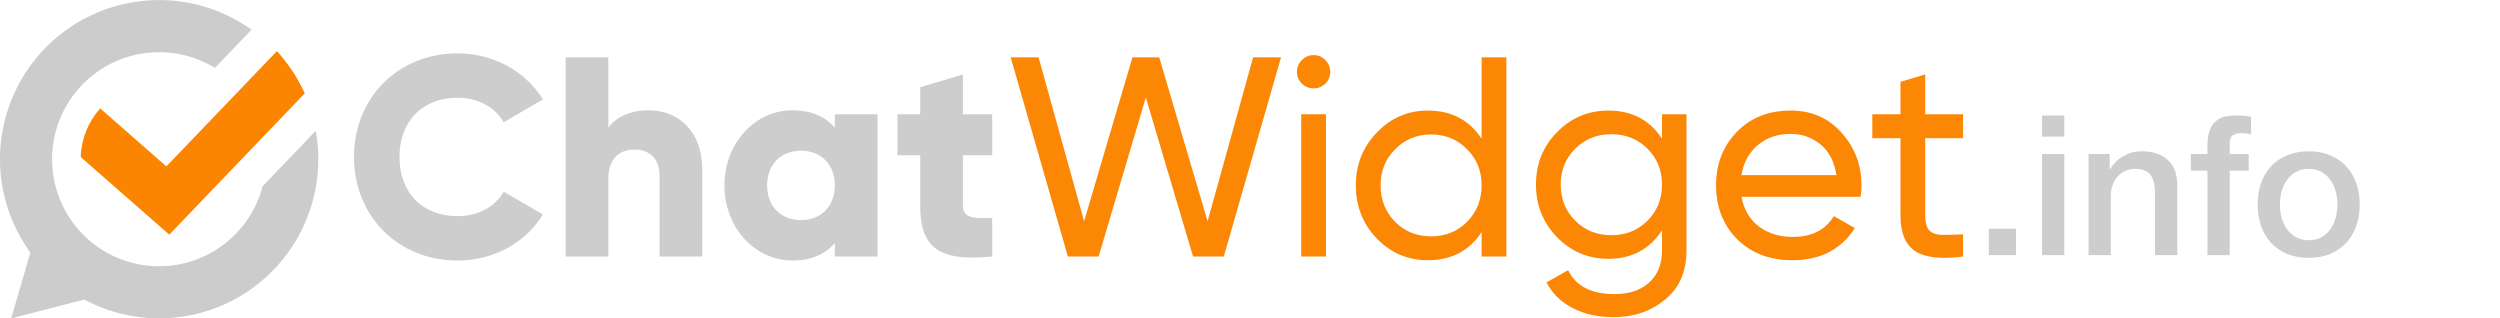 <?xml version="1.0" encoding="UTF-8" standalone="no"?>
<svg
   width="6112.77"
   height="778.609"
   version="1.1"
   viewBox="0 0 1617.34 206.007"
   id="svg36"
   sodipodi:docname="logo-side.svg"
   inkscape:version="1.2 (dc2aeda, 2022-05-15)"
   xmlns:inkscape="http://www.inkscape.org/namespaces/inkscape"
   xmlns:sodipodi="http://sodipodi.sourceforge.net/DTD/sodipodi-0.dtd"
   xmlns="http://www.w3.org/2000/svg"
   xmlns:svg="http://www.w3.org/2000/svg"
   xmlns:rdf="http://www.w3.org/1999/02/22-rdf-syntax-ns#"
   xmlns:cc="http://creativecommons.org/ns#"
   xmlns:dc="http://purl.org/dc/elements/1.1/">
  <defs
     id="defs40" />
  <sodipodi:namedview
     id="namedview38"
     pagecolor="#505050"
     bordercolor="#ffffff"
     borderopacity="1"
     inkscape:showpageshadow="0"
     inkscape:pageopacity="0"
     inkscape:pagecheckerboard="1"
     inkscape:deskcolor="#505050"
     showgrid="false"
     inkscape:zoom="0.18485891"
     inkscape:cx="4552.1203"
     inkscape:cy="389.48623"
     inkscape:window-width="1366"
     inkscape:window-height="743"
     inkscape:window-x="0"
     inkscape:window-y="0"
     inkscape:window-maximized="1"
     inkscape:current-layer="svg36" />
  <g
     transform="translate(571.421 5.608)"
     id="g34">
    <g
       fill="#fb8500"
       id="g16">
      <path
         d="m119.43 160.358-37.001-128.858h18.04l29.453 106.032 31.294-106.032h17.304l31.294 106.032 29.453-106.032h18.04l-37.001 128.858h-19.881l-30.558-102.902-30.558 102.902z"
         opacity=".98"
         style="paint-order:stroke fill markers"
         id="path4" />
      <path
         d="m278.477 51.565q-4.602 0-7.731-3.129t-3.129-7.547q0-4.418 3.129-7.547 3.129-3.313 7.731-3.313 4.418 0 7.547 3.313 3.129 3.129 3.129 7.547 0 4.418-3.129 7.547t-7.547 3.129zm-8.1 108.793v-92.041h16.015v92.041z"
         opacity=".98"
         style="paint-order:stroke fill markers"
         id="path6" />
      <path
         d="m387.086 31.5h16.015v128.858h-16.015v-15.831q-11.965 18.224-34.792 18.224-19.329 0-32.951-13.99-13.622-14.174-13.622-34.423t13.622-34.239q13.622-14.174 32.951-14.174 22.826 0 34.792 18.224zm-32.767 115.788q13.99 0 23.378-9.388 9.388-9.572 9.388-23.563 0-13.99-9.388-23.378-9.388-9.572-23.378-9.572-13.806 0-23.194 9.572-9.388 9.388-9.388 23.378 0 13.99 9.388 23.563 9.388 9.388 23.194 9.388z"
         opacity=".98"
         style="paint-order:stroke fill markers"
         id="path8" />
      <path
         d="m503.795 68.316h15.831v88.176q0 20.433-13.806 31.662-13.806 11.413-33.135 11.413-15.463 0-26.692-5.891-11.229-5.707-16.936-16.567l13.99-7.916q7.547 15.463 30.006 15.463 14.358 0 22.458-7.547 8.284-7.547 8.284-20.617v-13.07q-12.149 18.408-34.608 18.408-19.697 0-33.319-13.99t-13.622-34.055q0-20.065 13.622-33.871 13.622-13.99 33.319-13.99 22.642 0 34.608 18.224zm-56.145 68.847q9.388 9.388 23.378 9.388t23.378-9.388q9.388-9.388 9.388-23.378 0-13.806-9.388-23.194-9.388-9.388-23.378-9.388t-23.378 9.388q-9.388 9.388-9.388 23.194 0 13.99 9.388 23.378z"
         opacity=".98"
         style="paint-order:stroke fill markers"
         id="path10" />
      <path
         d="m555.154 121.7q2.393 12.334 11.229 19.145 9.02 6.811 22.09 6.811 18.224 0 26.508-13.438l13.622 7.731q-13.438 20.801-40.498 20.801-21.906 0-35.712-13.622-13.622-13.806-13.622-34.792 0-20.801 13.438-34.608t34.792-13.806q20.249 0 32.951 14.358 12.886 14.174 12.886 34.239 0 3.498-0.552 7.179zm31.846-40.682q-12.886 0-21.354 7.363-8.468 7.179-10.493 19.329h61.484q-2.025-13.07-10.309-19.881-8.284-6.811-19.329-6.811z"
         opacity=".98"
         style="paint-order:stroke fill markers"
         id="path12" />
      <path
         d="m698.554 83.779h-24.483v49.886q0 6.811 2.577 9.756 2.761 2.761 8.284 2.945 5.522 0 13.622-0.368v14.358q-20.985 2.761-30.742-3.313-9.756-6.259-9.756-23.378v-49.886h-18.224v-15.463h18.224v-20.985l16.015-4.786v25.772h24.483z"
         opacity=".98"
         style="paint-order:stroke fill markers"
         id="path14" />
    </g>
    <g
       fill="#ccc"
       stroke-linejoin="round"
       stroke-width="5.523"
       id="g26">
      <path
         d="m-275.427 162.935c23.563 0 44.18-11.597 55.225-29.821l-25.403-14.727c-5.522 9.94-16.752 15.831-29.821 15.831-22.826 0-37.553-15.279-37.553-38.289 0-23.01 14.727-38.289 37.553-38.289 13.07 0 24.115 5.891 29.821 15.831l25.403-14.727c-11.229-18.224-31.846-29.821-55.225-29.821-38.842 0-67.006 29.085-67.006 67.006s28.165 67.006 67.006 67.006z"
         opacity=".98"
         style="paint-order:stroke fill markers"
         id="path18" />
      <path
         d="m-151.539 65.739c-12.149 0-21.354 4.418-26.324 11.229v-45.468h-27.612v128.858h27.612v-50.255c0-13.07 6.995-18.96 17.12-18.96 8.836 0 16.015 5.338 16.015 16.752v52.464h27.612v-56.514c0-24.851-15.831-38.105-34.423-38.105z"
         opacity=".98"
         style="paint-order:stroke fill markers"
         id="path20" />
      <path
         d="m-31.334 68.316v8.652c-6.075-6.995-15.095-11.229-27.428-11.229-24.115 0-43.996 21.169-43.996 48.598s19.881 48.598 43.996 48.598c12.334 0 21.354-4.234 27.428-11.229v8.652h27.612v-92.041zm-21.906 68.479c-12.702 0-21.906-8.652-21.906-22.458 0-13.806 9.204-22.458 21.906-22.458s21.906 8.652 21.906 22.458c0 13.806-9.204 22.458-21.906 22.458z"
         opacity=".98"
         style="paint-order:stroke fill markers"
         id="path22" />
      <path
         d="m70.464 94.824v-26.508h-18.961v-25.772l-27.612 8.284v17.488h-14.727v26.508h14.727v32.583c0 25.772 10.493 36.633 46.573 32.951v-25.035c-12.149 0.736-18.961 0-18.961-7.916v-32.583z"
         opacity=".98"
         style="paint-order:stroke fill markers"
         id="path24" />
    </g>
    <path
       d="m-392.291 27.477c-23.835 24.854-47.67 49.708-71.505 74.562l-42.787-37.503c-7.807 8.653-12.279 19.803-12.613 31.453l57.281 50.207c29.21-30.459 58.42-60.918 87.63-91.377-4.532-10.079-10.639-19.297-18.006-27.343z"
       fill="#fb8500"
       id="path28" />
    <path
       d="m-468.471-5.554a102.95 102.95 0 0 0-102.95 102.95 102.95 102.95 0 0 0 19.645 60.373l-12.424 42.63 47.323-12.224a102.95 102.95 0 0 0 48.405 12.17 102.95 102.95 0 0 0 102.95-102.95 102.95 102.95 0 0 0-1.652-18.363l-34.348 35.816a69.241 69.241 0 0 1-66.95 51.789 69.241 69.241 0 0 1-69.241-69.241 69.241 69.241 0 0 1 69.241-69.241 69.241 69.241 0 0 1 36.073 10.161l23.714-24.727a102.95 102.95 0 0 0-59.787-19.142z"
       fill="#ccc"
       fill-rule="evenodd"
       id="path30" />
    <path
       d="m-511.535 117.862-13.78 47.284 58.374-15.078z"
       fill="none"
       id="path32" />
  </g>
  <g
     aria-label=".info"
     id="text409"
     style="font-size:116.148px;line-height:125%;font-family:'Helvetica Neue';-inkscape-font-specification:'Helvetica Neue';letter-spacing:0px;word-spacing:0px;fill:#cccccc;fill-opacity:0.98;stroke-width:0.29px"
     transform="matrix(1.089,0,0,1.089,-128.481,-14.869)">
    <path
       d="m 1299.486,149.522 h 16.145 v 15.68 h -16.145 z"
       id="path778" />
    <path
       d="m 1331.078,82.273 h 13.241 v 12.544 h -13.241 z m 0,22.881 h 13.241 v 60.049 h -13.241 z"
       id="path780" />
    <path
       d="m 1358.722,105.154 h 12.544 v 8.827 l 0.232,0.232 q 3.02,-4.994 7.898,-7.782 4.878,-2.904 10.802,-2.904 9.873,0 15.564,5.111 5.691,5.111 5.691,15.332 v 41.233 h -13.241 v -37.748 q -0.232,-7.085 -3.02,-10.221 -2.788,-3.252 -8.711,-3.252 -3.368,0 -6.04,1.278 -2.671,1.161 -4.53,3.368 -1.858,2.091 -2.904,4.994 -1.045,2.904 -1.045,6.156 v 35.425 h -13.241 z"
       id="path782" />
    <path
       d="m 1419.467,105.154 h 9.873 v -4.994 q 0,-5.691 1.394,-9.176 1.394,-3.601 3.717,-5.459 2.323,-1.975 5.227,-2.555 3.02,-0.697 6.272,-0.697 6.388,0 9.292,0.813 v 10.337 q -1.278,-0.348 -2.788,-0.465 -1.394,-0.232 -3.368,-0.232 -2.671,0 -4.646,1.278 -1.858,1.278 -1.858,4.994 v 6.156 h 11.266 v 9.873 h -11.266 v 50.176 h -13.241 v -50.176 h -9.873 z"
       id="path784" />
    <path
       d="m 1489.504,166.828 q -7.201,0 -12.892,-2.323 -5.575,-2.439 -9.524,-6.62 -3.833,-4.181 -5.924,-9.989 -1.974,-5.807 -1.974,-12.776 0,-6.853 1.974,-12.66 2.091,-5.807 5.924,-9.989 3.949,-4.181 9.524,-6.504 5.691,-2.439 12.892,-2.439 7.201,0 12.776,2.439 5.691,2.323 9.524,6.504 3.949,4.181 5.923,9.989 2.091,5.807 2.091,12.66 0,6.969 -2.091,12.776 -1.974,5.807 -5.923,9.989 -3.833,4.181 -9.524,6.62 -5.575,2.323 -12.776,2.323 z m 0,-10.453 q 4.414,0 7.666,-1.858 3.252,-1.858 5.343,-4.878 2.091,-3.02 3.02,-6.737 1.045,-3.833 1.045,-7.782 0,-3.833 -1.045,-7.666 -0.929,-3.833 -3.02,-6.737 -2.091,-3.02 -5.343,-4.878 -3.252,-1.858 -7.666,-1.858 -4.414,0 -7.666,1.858 -3.252,1.858 -5.343,4.878 -2.091,2.904 -3.136,6.737 -0.929,3.833 -0.929,7.666 0,3.949 0.929,7.782 1.045,3.717 3.136,6.737 2.091,3.02 5.343,4.878 3.252,1.858 7.666,1.858 z"
       id="path786" />
  </g>
</svg>
